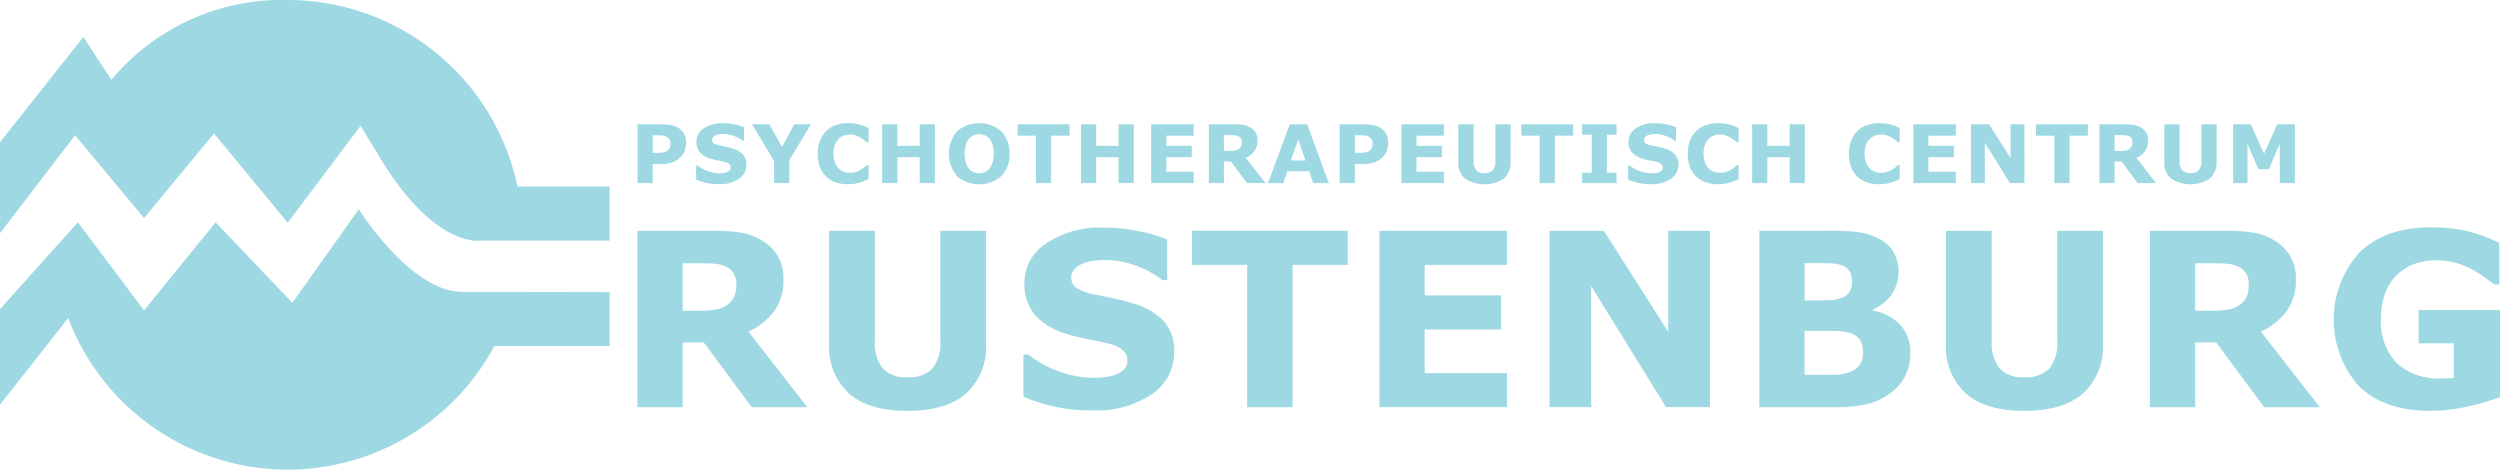 <svg xmlns="http://www.w3.org/2000/svg" width="278.224" height="52.257" viewBox="0 0 278.224 52.257">
  <g id="Group_119" data-name="Group 119" transform="translate(-75.206 -74.144)">
    <path id="Path_120" data-name="Path 120" d="M132.8,94.907a26.137,26.137,0,0,0-25.576-20.763A24.7,24.7,0,0,0,87.6,83.025l-3.116-4.771L75.207,89.973V100.1l8.354-10.9,7.677,9.216,7.781-9.422,8.207,9.937,8.105-10.781,1.782,2.906c6.281,10.782,11.537,9.867,11.537,9.867l14.4,0V94.907Z" fill="#9ed9e3"/>
    <path id="Path_121" data-name="Path 121" d="M126.751,106.631c-5.847.06-11.607-9.2-11.607-9.2l-7.407,10.407-8.53-8.954-7.97,9.8-7.359-9.8-8.671,9.658v10.641l7.588-9.64a26.121,26.121,0,0,0,47.429,3.118h12.821v-6.007s-14.628-.034-16.294-.018" fill="#9ed9e3"/>
    <path id="Path_122" data-name="Path 122" d="M157.156,105.839a2.508,2.508,0,0,0-.3-1.266,2.044,2.044,0,0,0-1.042-.83,3.883,3.883,0,0,0-1.2-.257q-.687-.045-1.6-.046h-1.833v5.287h1.556a14.853,14.853,0,0,0,2.03-.118,2.918,2.918,0,0,0,1.372-.542,2.634,2.634,0,0,0,.77-.9,3.028,3.028,0,0,0,.243-1.326m7.9,13.619h-6.183l-5.34-7.2h-2.346v7.2h-5.037V99.827h8.492a19.469,19.469,0,0,1,2.991.2,6.464,6.464,0,0,1,2.346.857,5.144,5.144,0,0,1,1.762,1.706,4.909,4.909,0,0,1,.653,2.633,5.819,5.819,0,0,1-1.011,3.545,7.615,7.615,0,0,1-2.88,2.282Z" fill="#9ed9e3"/>
    <path id="Path_123" data-name="Path 123" d="M184.946,112.352a7.016,7.016,0,0,1-2.216,5.578q-2.214,1.935-6.524,1.938t-6.52-1.938a7.01,7.01,0,0,1-2.209-5.564V99.827h5.089v12.248a4.6,4.6,0,0,0,.857,3.047,3.483,3.483,0,0,0,2.783,1,3.577,3.577,0,0,0,2.774-.963,4.5,4.5,0,0,0,.876-3.085V99.827h5.09Z" fill="#9ed9e3"/>
    <path id="Path_124" data-name="Path 124" d="M205.88,113.288A5.6,5.6,0,0,1,203.421,118a11.027,11.027,0,0,1-6.677,1.813,18.719,18.719,0,0,1-4.251-.429A21.9,21.9,0,0,1,189.1,118.3v-4.706h.554a11.67,11.67,0,0,0,3.513,1.925,11.421,11.421,0,0,0,3.738.674,12.12,12.12,0,0,0,1.211-.081,4.778,4.778,0,0,0,1.227-.264,3,3,0,0,0,.955-.592,1.387,1.387,0,0,0,.375-1.056,1.421,1.421,0,0,0-.545-1.113,3.806,3.806,0,0,0-1.6-.718c-.738-.176-1.52-.341-2.34-.495a18.051,18.051,0,0,1-2.314-.587A7.249,7.249,0,0,1,190.3,109.1a5.338,5.338,0,0,1-1.088-3.419,5.262,5.262,0,0,1,2.458-4.476A10.709,10.709,0,0,1,198,99.471a19.557,19.557,0,0,1,3.829.377,17.818,17.818,0,0,1,3.276.942v4.523h-.54a10.432,10.432,0,0,0-2.906-1.589,9.979,9.979,0,0,0-3.514-.641,9.325,9.325,0,0,0-1.26.085,4.914,4.914,0,0,0-1.206.326,2.322,2.322,0,0,0-.884.6,1.312,1.312,0,0,0-.369.915,1.37,1.37,0,0,0,.6,1.194,6.68,6.68,0,0,0,2.241.757q1.08.225,2.075.436a21.466,21.466,0,0,1,2.143.58,7.181,7.181,0,0,1,3.33,2.009,4.958,4.958,0,0,1,1.074,3.3" fill="#9ed9e3"/>
    <rect id="Rectangle_132" data-name="Rectangle 132" width="278.224" height="52.257" transform="translate(75.206 74.144)" fill="none"/>
    <path id="Path_125" data-name="Path 125" d="M225.192,103.624h-6.131v15.835H214V103.624h-6.13v-3.8h17.323Z" fill="#9ed9e3"/>
    <path id="Path_126" data-name="Path 126" d="M242.922,119.457h-14.2V99.827h14.2v3.8h-9.161v3.388h8.5v3.8h-8.5v4.853h9.161Z" fill="#9ed9e3"/>
    <path id="Path_127" data-name="Path 127" d="M265.5,119.457h-4.878l-8.332-13.472v13.472h-4.641V99.827H253.7l7.159,11.246V99.827H265.5Z" fill="#9ed9e3"/>
    <path id="Path_128" data-name="Path 128" d="M282.535,113.367a2.459,2.459,0,0,0-.361-1.443,2.206,2.206,0,0,0-1.23-.759,6.45,6.45,0,0,0-1.632-.185q-1.041-.011-2.171-.011h-1.106v4.889h.369q2.132,0,3.052-.011a4.42,4.42,0,0,0,1.7-.345,2.071,2.071,0,0,0,1.086-.875,2.626,2.626,0,0,0,.3-1.26m-1.225-7.99a2.147,2.147,0,0,0-.246-.974,1.507,1.507,0,0,0-.861-.726,4.247,4.247,0,0,0-1.379-.23q-.824-.02-2.313-.021h-.476v4.153h.793q1.2,0,2.042-.039a3.725,3.725,0,0,0,1.333-.263,1.635,1.635,0,0,0,.894-.785,2.718,2.718,0,0,0,.213-1.115m6.486,8.069a5.48,5.48,0,0,1-.574,2.544,5.274,5.274,0,0,1-1.576,1.861,7.386,7.386,0,0,1-2.551,1.239,14.044,14.044,0,0,1-3.525.369H271V99.827h7.621a27.161,27.161,0,0,1,3.472.158,7.179,7.179,0,0,1,2.182.7,3.867,3.867,0,0,1,1.668,1.522,4.6,4.6,0,0,1-.2,4.695,4.945,4.945,0,0,1-2.124,1.695v.1a5.522,5.522,0,0,1,3.052,1.583,4.424,4.424,0,0,1,1.128,3.163" fill="#9ed9e3"/>
    <path id="Path_129" data-name="Path 129" d="M309.245,112.352a7.016,7.016,0,0,1-2.217,5.578q-2.216,1.935-6.526,1.938t-6.518-1.938a7.007,7.007,0,0,1-2.209-5.564V99.827h5.089v12.248a4.6,4.6,0,0,0,.856,3.047,3.482,3.482,0,0,0,2.782,1,3.58,3.58,0,0,0,2.776-.963,4.5,4.5,0,0,0,.876-3.085V99.827h5.091Z" fill="#9ed9e3"/>
    <path id="Path_130" data-name="Path 130" d="M325.47,105.839a2.5,2.5,0,0,0-.3-1.266,2.039,2.039,0,0,0-1.04-.83,3.9,3.9,0,0,0-1.2-.257c-.457-.03-.987-.046-1.594-.046H319.5v5.287h1.556a14.822,14.822,0,0,0,2.03-.118,2.918,2.918,0,0,0,1.372-.542,2.616,2.616,0,0,0,.771-.9,3.028,3.028,0,0,0,.243-1.326m7.9,13.619h-6.184l-5.339-7.2H319.5v7.2h-5.036V99.827h8.491a19.519,19.519,0,0,1,2.994.2,6.454,6.454,0,0,1,2.344.857,5.132,5.132,0,0,1,1.761,1.706,4.9,4.9,0,0,1,.653,2.633,5.832,5.832,0,0,1-1.008,3.545,7.638,7.638,0,0,1-2.88,2.282Z" fill="#9ed9e3"/>
    <path id="Path_131" data-name="Path 131" d="M353.431,118.337a26.275,26.275,0,0,1-3.493,1.022,19.008,19.008,0,0,1-4.338.509q-5.007,0-7.844-2.723a11.163,11.163,0,0,1,.027-14.9q2.861-2.8,7.977-2.8a18.9,18.9,0,0,1,3.692.35,16.5,16.5,0,0,1,3.9,1.39v4.6h-.566c-.246-.185-.607-.449-1.081-.786a13.274,13.274,0,0,0-1.372-.864,9.021,9.021,0,0,0-1.786-.723,7.515,7.515,0,0,0-2.169-.3,7.176,7.176,0,0,0-2.439.394,5.7,5.7,0,0,0-1.964,1.213,5.539,5.539,0,0,0-1.311,2.012,7.623,7.623,0,0,0-.482,2.815,6.755,6.755,0,0,0,1.726,4.982,6.916,6.916,0,0,0,5.1,1.727c.194,0,.407,0,.639-.012s.445-.023.64-.041v-3.848h-3.916v-3.706h9.057Z" fill="#9ed9e3"/>
    <path id="Path_132" data-name="Path 132" d="M149.823,90.08a.761.761,0,0,0-.151-.476.8.8,0,0,0-.346-.278,1.592,1.592,0,0,0-.514-.116c-.167-.007-.391-.01-.668-.01h-.291v1.954h.485a3.944,3.944,0,0,0,.709-.053,1.006,1.006,0,0,0,.468-.209.842.842,0,0,0,.235-.337,1.367,1.367,0,0,0,.073-.475m1.744-.038a2.477,2.477,0,0,1-.154.86,1.925,1.925,0,0,1-.438.7,2.722,2.722,0,0,1-.873.586,3.165,3.165,0,0,1-1.2.2h-1.052V94.52h-1.688V87.977h2.779a4.395,4.395,0,0,1,1.053.108,2.514,2.514,0,0,1,.757.322,1.728,1.728,0,0,1,.6.665,2.074,2.074,0,0,1,.209.97" fill="#9ed9e3"/>
    <path id="Path_133" data-name="Path 133" d="M158.27,92.463a1.865,1.865,0,0,1-.818,1.571,3.672,3.672,0,0,1-2.226.605,6.342,6.342,0,0,1-1.418-.142,7.307,7.307,0,0,1-1.131-.364V92.565h.184a3.911,3.911,0,0,0,1.171.641,3.82,3.82,0,0,0,1.246.226c.1,0,.237-.011.4-.028a1.622,1.622,0,0,0,.409-.088,1,1,0,0,0,.318-.2.455.455,0,0,0,.126-.351.474.474,0,0,0-.183-.371,1.252,1.252,0,0,0-.534-.24c-.246-.059-.5-.114-.78-.164a6.063,6.063,0,0,1-.771-.2,2.413,2.413,0,0,1-1.188-.726,1.777,1.777,0,0,1-.363-1.14,1.756,1.756,0,0,1,.819-1.493,3.571,3.571,0,0,1,2.107-.578,6.652,6.652,0,0,1,1.277.124,6.077,6.077,0,0,1,1.092.315v1.509h-.18a3.473,3.473,0,0,0-.969-.532,3.383,3.383,0,0,0-1.171-.212,3.252,3.252,0,0,0-.419.028,1.633,1.633,0,0,0-.4.108.791.791,0,0,0-.294.2.435.435,0,0,0-.123.305.451.451,0,0,0,.2.4,2.2,2.2,0,0,0,.746.253l.692.145a7.16,7.16,0,0,1,.714.193,2.386,2.386,0,0,1,1.11.67,1.65,1.65,0,0,1,.358,1.1" fill="#9ed9e3"/>
    <rect id="Rectangle_133" data-name="Rectangle 133" width="278.224" height="52.257" transform="translate(75.206 74.144)" fill="none"/>
    <path id="Path_134" data-name="Path 134" d="M165.453,87.977l-2.412,4.012V94.52h-1.687V92.069L158.9,87.977h1.922l1.41,2.525,1.365-2.525Z" fill="#9ed9e3"/>
    <path id="Path_135" data-name="Path 135" d="M169.555,94.648a4.057,4.057,0,0,1-1.347-.216,2.795,2.795,0,0,1-1.749-1.705,4.11,4.11,0,0,1-.244-1.472,4.028,4.028,0,0,1,.234-1.411,3.017,3.017,0,0,1,.676-1.085,2.88,2.88,0,0,1,1.056-.673,3.941,3.941,0,0,1,1.379-.237,5.421,5.421,0,0,1,.745.047,5.186,5.186,0,0,1,.612.12,4.291,4.291,0,0,1,.534.188c.161.067.3.131.421.19V89.98h-.194c-.083-.07-.186-.152-.309-.25a4.477,4.477,0,0,0-.425-.283,2.9,2.9,0,0,0-.524-.236,1.847,1.847,0,0,0-.6-.1,2.018,2.018,0,0,0-.676.111,1.662,1.662,0,0,0-.594.371,1.862,1.862,0,0,0-.421.663,2.779,2.779,0,0,0-.16,1,2.643,2.643,0,0,0,.175,1.026,1.745,1.745,0,0,0,.438.65,1.584,1.584,0,0,0,.6.343,2.142,2.142,0,0,0,.651.1,2.076,2.076,0,0,0,.608-.092,2.419,2.419,0,0,0,.557-.249,3.831,3.831,0,0,0,.4-.271c.122-.1.224-.181.3-.25h.176v1.565l-.472.207a3.815,3.815,0,0,1-.469.166,5.564,5.564,0,0,1-.6.141,4.851,4.851,0,0,1-.775.049" fill="#9ed9e3"/>
    <rect id="Rectangle_134" data-name="Rectangle 134" width="278.224" height="52.257" transform="translate(75.206 74.144)" fill="none"/>
    <path id="Path_136" data-name="Path 136" d="M179.247,94.52h-1.687V91.637h-2.491V94.52h-1.687V87.977h1.688v2.395h2.491V87.977h1.688Z" fill="#9ed9e3"/>
    <path id="Path_137" data-name="Path 137" d="M185.313,92.907a1.942,1.942,0,0,0,.365-.706,3.38,3.38,0,0,0,.119-.955,3.253,3.253,0,0,0-.136-1,1.936,1.936,0,0,0-.356-.668,1.351,1.351,0,0,0-.516-.382,1.611,1.611,0,0,0-.609-.119,1.576,1.576,0,0,0-.6.115,1.4,1.4,0,0,0-.521.377,1.856,1.856,0,0,0-.358.68,3.309,3.309,0,0,0-.139,1,3.252,3.252,0,0,0,.134,1,1.986,1.986,0,0,0,.354.669,1.325,1.325,0,0,0,.514.382,1.615,1.615,0,0,0,1.239,0,1.362,1.362,0,0,0,.514-.39m2.237-1.656a3.408,3.408,0,0,1-.9,2.485,3.784,3.784,0,0,1-4.951,0,3.9,3.9,0,0,1,0-4.98,3.8,3.8,0,0,1,4.947,0,3.405,3.405,0,0,1,.9,2.5" fill="#9ed9e3"/>
    <rect id="Rectangle_135" data-name="Rectangle 135" width="278.224" height="52.257" transform="translate(75.206 74.144)" fill="none"/>
    <path id="Path_138" data-name="Path 138" d="M194.228,89.242h-2.044v5.279H190.5V89.242h-2.044V87.977h5.775Z" fill="#9ed9e3"/>
    <path id="Path_139" data-name="Path 139" d="M201.379,94.52h-1.687V91.637H197.2V94.52h-1.687V87.977H197.2v2.395h2.491V87.977h1.688Z" fill="#9ed9e3"/>
    <path id="Path_140" data-name="Path 140" d="M208.052,94.52h-4.733V87.977h4.733v1.266H205v1.129h2.835v1.266H205v1.617h3.054Z" fill="#9ed9e3"/>
    <path id="Path_141" data-name="Path 141" d="M213.407,89.98a.843.843,0,0,0-.1-.421.681.681,0,0,0-.348-.277,1.3,1.3,0,0,0-.4-.085c-.152-.011-.33-.016-.533-.016h-.61v1.762h.519a4.761,4.761,0,0,0,.677-.04.97.97,0,0,0,.457-.18.939.939,0,0,0,.257-.3,1.016,1.016,0,0,0,.081-.443m2.633,4.54h-2.062l-1.78-2.4h-.782v2.4h-1.678V87.977h2.83a6.525,6.525,0,0,1,1,.065,2.172,2.172,0,0,1,.781.286,1.7,1.7,0,0,1,.586.568,1.636,1.636,0,0,1,.218.878,1.94,1.94,0,0,1-.336,1.182,2.53,2.53,0,0,1-.96.76Z" fill="#9ed9e3"/>
    <rect id="Rectangle_136" data-name="Rectangle 136" width="278.224" height="52.257" transform="translate(75.206 74.144)" fill="none"/>
    <path id="Path_142" data-name="Path 142" d="M220.49,92l-.806-2.346L218.878,92Zm2.6,2.522h-1.743L220.9,93.2h-2.421l-.456,1.323h-1.7l2.417-6.543h1.942Z" fill="#9ed9e3"/>
    <path id="Path_143" data-name="Path 143" d="M227.96,90.08a.759.759,0,0,0-.149-.476.8.8,0,0,0-.346-.278,1.592,1.592,0,0,0-.515-.116c-.166-.007-.39-.01-.667-.01h-.291v1.954h.484a3.984,3.984,0,0,0,.711-.053,1.011,1.011,0,0,0,.467-.209.865.865,0,0,0,.236-.337,1.4,1.4,0,0,0,.07-.475m1.746-.038a2.456,2.456,0,0,1-.155.86,1.9,1.9,0,0,1-.439.7,2.7,2.7,0,0,1-.872.586,3.158,3.158,0,0,1-1.2.2h-1.051V94.52H224.3V87.977h2.777a4.4,4.4,0,0,1,1.055.108,2.519,2.519,0,0,1,.756.322,1.723,1.723,0,0,1,.6.665,2.086,2.086,0,0,1,.209.97" fill="#9ed9e3"/>
    <rect id="Rectangle_137" data-name="Rectangle 137" width="278.224" height="52.257" transform="translate(75.206 74.144)" fill="none"/>
    <path id="Path_144" data-name="Path 144" d="M235.9,94.52h-4.731V87.977H235.9v1.266H232.85v1.129h2.834v1.266H232.85v1.617H235.9Z" fill="#9ed9e3"/>
    <path id="Path_145" data-name="Path 145" d="M243.319,92.151a2.333,2.333,0,0,1-.737,1.859,3.983,3.983,0,0,1-4.349,0,2.337,2.337,0,0,1-.736-1.854V87.977h1.7v4.082a1.533,1.533,0,0,0,.284,1.015,1.164,1.164,0,0,0,.929.334,1.2,1.2,0,0,0,.925-.321,1.5,1.5,0,0,0,.292-1.028V87.977h1.7Z" fill="#9ed9e3"/>
    <rect id="Rectangle_138" data-name="Rectangle 138" width="278.224" height="52.257" transform="translate(75.206 74.144)" fill="none"/>
    <path id="Path_146" data-name="Path 146" d="M250.288,89.242h-2.045v5.279h-1.687V89.242h-2.044V87.977h5.776Z" fill="#9ed9e3"/>
    <path id="Path_147" data-name="Path 147" d="M255.11,94.52h-3.832V93.361h1.072V89.137h-1.072v-1.16h3.832v1.16h-1.072v4.225h1.072Z" fill="#9ed9e3"/>
    <path id="Path_148" data-name="Path 148" d="M261.993,92.463a1.868,1.868,0,0,1-.819,1.571,3.672,3.672,0,0,1-2.226.605,6.348,6.348,0,0,1-1.418-.142,7.273,7.273,0,0,1-1.131-.364V92.565h.184a3.918,3.918,0,0,0,1.17.641,3.84,3.84,0,0,0,1.247.226c.1,0,.238-.011.4-.028a1.613,1.613,0,0,0,.408-.088,1,1,0,0,0,.318-.2.456.456,0,0,0,.126-.351.474.474,0,0,0-.183-.371,1.23,1.23,0,0,0-.534-.24c-.247-.059-.5-.114-.78-.164a6.09,6.09,0,0,1-.77-.2,2.411,2.411,0,0,1-1.189-.726,1.777,1.777,0,0,1-.363-1.14,1.758,1.758,0,0,1,.819-1.493,3.574,3.574,0,0,1,2.108-.578,6.649,6.649,0,0,1,1.276.124,6.114,6.114,0,0,1,1.093.315v1.509h-.181a3.5,3.5,0,0,0-.968-.532,3.388,3.388,0,0,0-1.171-.212,3.229,3.229,0,0,0-.419.028,1.672,1.672,0,0,0-.4.108.8.8,0,0,0-.293.2.435.435,0,0,0-.123.305.453.453,0,0,0,.2.4,2.18,2.18,0,0,0,.747.253l.691.145a7.278,7.278,0,0,1,.717.193,2.38,2.38,0,0,1,1.107.67,1.645,1.645,0,0,1,.359,1.1" fill="#9ed9e3"/>
    <path id="Path_149" data-name="Path 149" d="M266.377,94.648a4.048,4.048,0,0,1-1.347-.216,2.885,2.885,0,0,1-1.061-.641,2.835,2.835,0,0,1-.688-1.064,4.131,4.131,0,0,1-.245-1.472,4.075,4.075,0,0,1,.233-1.411,3.019,3.019,0,0,1,.677-1.085A2.867,2.867,0,0,1,265,88.086a3.926,3.926,0,0,1,1.377-.237,5.353,5.353,0,0,1,.744.047,5.144,5.144,0,0,1,.614.12,4.309,4.309,0,0,1,.535.188c.161.067.3.131.419.19V89.98H268.5c-.082-.07-.184-.152-.307-.25a4.749,4.749,0,0,0-.425-.283,2.966,2.966,0,0,0-.524-.236,1.856,1.856,0,0,0-.6-.1,2.024,2.024,0,0,0-.677.111,1.671,1.671,0,0,0-.594.371,1.845,1.845,0,0,0-.419.663,2.734,2.734,0,0,0-.161,1,2.664,2.664,0,0,0,.173,1.026,1.782,1.782,0,0,0,.439.65,1.6,1.6,0,0,0,.6.343,2.137,2.137,0,0,0,.651.1,2.068,2.068,0,0,0,.606-.092,2.381,2.381,0,0,0,.557-.249,3.844,3.844,0,0,0,.4-.271c.123-.1.223-.181.3-.25h.176v1.565c-.164.073-.319.142-.471.207a3.662,3.662,0,0,1-.47.166,5.388,5.388,0,0,1-.6.141,4.828,4.828,0,0,1-.774.049" fill="#9ed9e3"/>
    <rect id="Rectangle_139" data-name="Rectangle 139" width="278.224" height="52.257" transform="translate(75.206 74.144)" fill="none"/>
    <path id="Path_150" data-name="Path 150" d="M276.069,94.52h-1.687V91.637h-2.493V94.52H270.2V87.977h1.688v2.395h2.493V87.977h1.688Z" fill="#9ed9e3"/>
    <path id="Path_151" data-name="Path 151" d="M284.311,94.648a4.051,4.051,0,0,1-1.346-.216,2.795,2.795,0,0,1-1.749-1.705,4.441,4.441,0,0,1-.011-2.883,3.016,3.016,0,0,1,.676-1.085,2.88,2.88,0,0,1,1.056-.673,3.945,3.945,0,0,1,1.379-.237,5.374,5.374,0,0,1,.744.047,5.087,5.087,0,0,1,.613.12,4.368,4.368,0,0,1,.535.188c.16.067.3.131.419.19V89.98h-.193c-.082-.07-.185-.152-.311-.25a4.522,4.522,0,0,0-.421-.283,2.943,2.943,0,0,0-.525-.236,1.845,1.845,0,0,0-.6-.1,2.02,2.02,0,0,0-.677.111,1.666,1.666,0,0,0-.6.371,1.832,1.832,0,0,0-.419.663,2.735,2.735,0,0,0-.161,1,2.683,2.683,0,0,0,.173,1.026,1.8,1.8,0,0,0,.439.65,1.607,1.607,0,0,0,.6.343,2.148,2.148,0,0,0,.652.1,2.069,2.069,0,0,0,.607-.092,2.354,2.354,0,0,0,.556-.249,3.756,3.756,0,0,0,.4-.271c.123-.1.223-.181.3-.25h.175v1.565l-.471.207a3.647,3.647,0,0,1-.469.166,5.4,5.4,0,0,1-.6.141,4.825,4.825,0,0,1-.775.049" fill="#9ed9e3"/>
    <rect id="Rectangle_140" data-name="Rectangle 140" width="278.224" height="52.257" transform="translate(75.206 74.144)" fill="none"/>
    <path id="Path_152" data-name="Path 152" d="M292.871,94.52h-4.733V87.977h4.733v1.266h-3.055v1.129h2.835v1.266h-2.835v1.617h3.055Z" fill="#9ed9e3"/>
    <path id="Path_153" data-name="Path 153" d="M300.505,94.52h-1.626L296.1,90.029V94.52h-1.547V87.977h2.017l2.387,3.748V87.977h1.547Z" fill="#9ed9e3"/>
    <path id="Path_154" data-name="Path 154" d="M307.566,89.242h-2.045v5.279h-1.687V89.242H301.79V87.977h5.776Z" fill="#9ed9e3"/>
    <path id="Path_155" data-name="Path 155" d="M312.52,89.98a.814.814,0,0,0-.1-.421.662.662,0,0,0-.347-.277,1.285,1.285,0,0,0-.4-.085c-.152-.011-.328-.016-.532-.016h-.61v1.762h.519a4.717,4.717,0,0,0,.676-.04.969.969,0,0,0,.458-.18.9.9,0,0,0,.257-.3,1.015,1.015,0,0,0,.082-.443m2.631,4.54h-2.06l-1.781-2.4h-.782v2.4h-1.679V87.977h2.831a6.516,6.516,0,0,1,1,.065,2.164,2.164,0,0,1,.782.286,1.7,1.7,0,0,1,.586.568,1.645,1.645,0,0,1,.217.878,1.94,1.94,0,0,1-.336,1.182,2.534,2.534,0,0,1-.959.76Z" fill="#9ed9e3"/>
    <path id="Path_156" data-name="Path 156" d="M321.89,92.151a2.337,2.337,0,0,1-.738,1.859,3.983,3.983,0,0,1-4.349,0,2.34,2.34,0,0,1-.735-1.854V87.977h1.7v4.082a1.533,1.533,0,0,0,.284,1.015,1.166,1.166,0,0,0,.929.334,1.2,1.2,0,0,0,.924-.321,1.494,1.494,0,0,0,.293-1.028V87.977h1.7Z" fill="#9ed9e3"/>
    <rect id="Rectangle_141" data-name="Rectangle 141" width="278.224" height="52.257" transform="translate(75.206 74.144)" fill="none"/>
    <path id="Path_157" data-name="Path 157" d="M330.6,94.52H328.92V90.139l-1.215,2.845h-1.164l-1.213-2.845V94.52h-1.591V87.977h1.96l1.474,3.283,1.466-3.283H330.6Z" fill="#9ed9e3"/>
  </g>
</svg>
